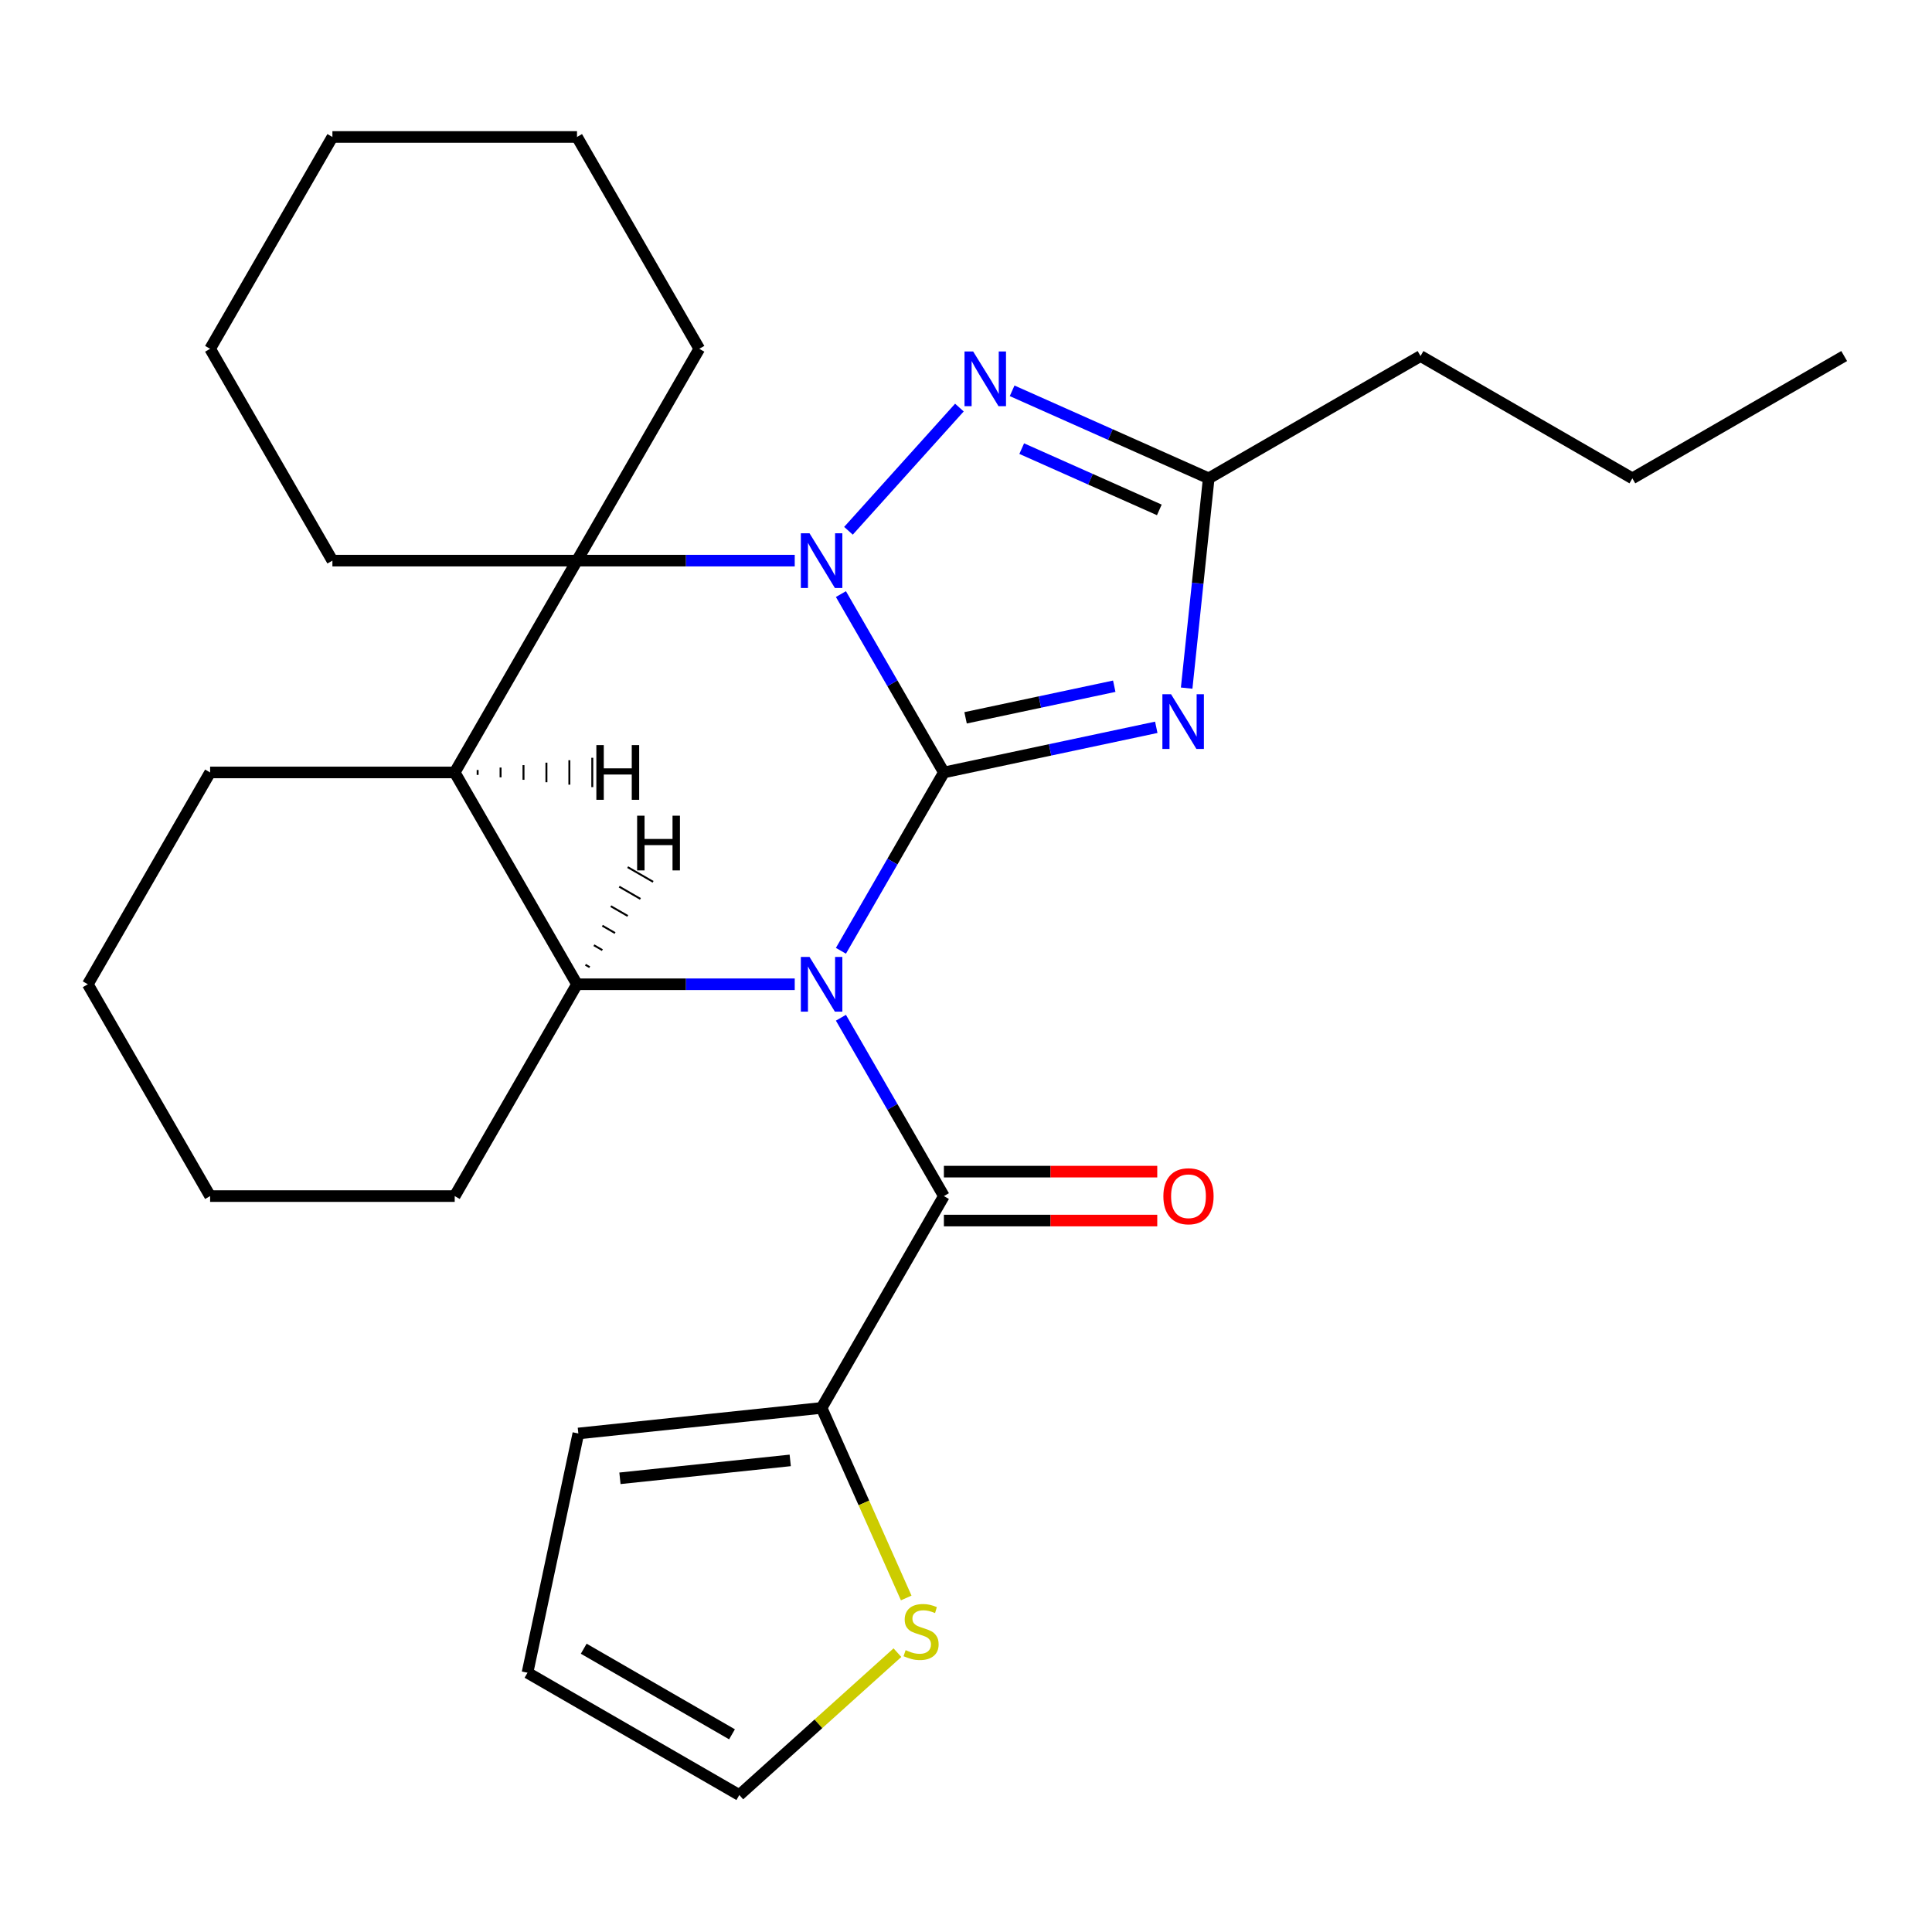 <?xml version='1.0' encoding='iso-8859-1'?>
<svg version='1.1' baseProfile='full'
              xmlns='http://www.w3.org/2000/svg'
                      xmlns:rdkit='http://www.rdkit.org/xml'
                      xmlns:xlink='http://www.w3.org/1999/xlink'
                  xml:space='preserve'
width='1000px' height='1000px' viewBox='0 0 1000 1000'>
<!-- END OF HEADER -->
<rect style='opacity:1.0;fill:#FFFFFF;stroke:none' width='1000' height='1000' x='0' y='0'> </rect>
<path class='bond-0' d='M 488.558,399.816 L 461.909,445.973' style='fill:none;fill-rule:evenodd;stroke:#000000;stroke-width:6px;stroke-linecap:butt;stroke-linejoin:miter;stroke-opacity:1' />
<path class='bond-0' d='M 461.909,445.973 L 435.26,492.13' style='fill:none;fill-rule:evenodd;stroke:#0000FF;stroke-width:6px;stroke-linecap:butt;stroke-linejoin:miter;stroke-opacity:1' />
<path class='bond-1' d='M 488.558,399.816 L 461.909,353.658' style='fill:none;fill-rule:evenodd;stroke:#000000;stroke-width:6px;stroke-linecap:butt;stroke-linejoin:miter;stroke-opacity:1' />
<path class='bond-1' d='M 461.909,353.658 L 435.26,307.501' style='fill:none;fill-rule:evenodd;stroke:#0000FF;stroke-width:6px;stroke-linecap:butt;stroke-linejoin:miter;stroke-opacity:1' />
<path class='bond-2' d='M 488.558,399.816 L 543.523,388.133' style='fill:none;fill-rule:evenodd;stroke:#000000;stroke-width:6px;stroke-linecap:butt;stroke-linejoin:miter;stroke-opacity:1' />
<path class='bond-2' d='M 543.523,388.133 L 598.488,376.45' style='fill:none;fill-rule:evenodd;stroke:#0000FF;stroke-width:6px;stroke-linecap:butt;stroke-linejoin:miter;stroke-opacity:1' />
<path class='bond-2' d='M 499.783,371.544 L 538.259,363.366' style='fill:none;fill-rule:evenodd;stroke:#000000;stroke-width:6px;stroke-linecap:butt;stroke-linejoin:miter;stroke-opacity:1' />
<path class='bond-2' d='M 538.259,363.366 L 576.734,355.188' style='fill:none;fill-rule:evenodd;stroke:#0000FF;stroke-width:6px;stroke-linecap:butt;stroke-linejoin:miter;stroke-opacity:1' />
<path class='bond-4' d='M 411.353,509.456 L 355.005,509.456' style='fill:none;fill-rule:evenodd;stroke:#0000FF;stroke-width:6px;stroke-linecap:butt;stroke-linejoin:miter;stroke-opacity:1' />
<path class='bond-4' d='M 355.005,509.456 L 298.657,509.456' style='fill:none;fill-rule:evenodd;stroke:#000000;stroke-width:6px;stroke-linecap:butt;stroke-linejoin:miter;stroke-opacity:1' />
<path class='bond-5' d='M 435.26,526.781 L 461.909,572.938' style='fill:none;fill-rule:evenodd;stroke:#0000FF;stroke-width:6px;stroke-linecap:butt;stroke-linejoin:miter;stroke-opacity:1' />
<path class='bond-5' d='M 461.909,572.938 L 488.558,619.095' style='fill:none;fill-rule:evenodd;stroke:#000000;stroke-width:6px;stroke-linecap:butt;stroke-linejoin:miter;stroke-opacity:1' />
<path class='bond-3' d='M 411.353,290.176 L 355.005,290.176' style='fill:none;fill-rule:evenodd;stroke:#0000FF;stroke-width:6px;stroke-linecap:butt;stroke-linejoin:miter;stroke-opacity:1' />
<path class='bond-3' d='M 355.005,290.176 L 298.657,290.176' style='fill:none;fill-rule:evenodd;stroke:#000000;stroke-width:6px;stroke-linecap:butt;stroke-linejoin:miter;stroke-opacity:1' />
<path class='bond-6' d='M 439.163,274.733 L 496.585,210.959' style='fill:none;fill-rule:evenodd;stroke:#0000FF;stroke-width:6px;stroke-linecap:butt;stroke-linejoin:miter;stroke-opacity:1' />
<path class='bond-8' d='M 614.214,356.169 L 619.92,301.878' style='fill:none;fill-rule:evenodd;stroke:#0000FF;stroke-width:6px;stroke-linecap:butt;stroke-linejoin:miter;stroke-opacity:1' />
<path class='bond-8' d='M 619.92,301.878 L 625.626,247.586' style='fill:none;fill-rule:evenodd;stroke:#000000;stroke-width:6px;stroke-linecap:butt;stroke-linejoin:miter;stroke-opacity:1' />
<path class='bond-7' d='M 298.657,290.176 L 235.356,399.816' style='fill:none;fill-rule:evenodd;stroke:#000000;stroke-width:6px;stroke-linecap:butt;stroke-linejoin:miter;stroke-opacity:1' />
<path class='bond-15' d='M 298.657,290.176 L 361.957,180.536' style='fill:none;fill-rule:evenodd;stroke:#000000;stroke-width:6px;stroke-linecap:butt;stroke-linejoin:miter;stroke-opacity:1' />
<path class='bond-16' d='M 298.657,290.176 L 172.056,290.176' style='fill:none;fill-rule:evenodd;stroke:#000000;stroke-width:6px;stroke-linecap:butt;stroke-linejoin:miter;stroke-opacity:1' />
<path class='bond-17' d='M 298.657,509.456 L 235.356,619.095' style='fill:none;fill-rule:evenodd;stroke:#000000;stroke-width:6px;stroke-linecap:butt;stroke-linejoin:miter;stroke-opacity:1' />
<path class='bond-28' d='M 298.657,509.456 L 235.356,399.816' style='fill:none;fill-rule:evenodd;stroke:#000000;stroke-width:6px;stroke-linecap:butt;stroke-linejoin:miter;stroke-opacity:1' />
<path class='bond-32' d='M 305.221,500.618 L 303.028,499.352' style='fill:none;fill-rule:evenodd;stroke:#000000;stroke-width:1.0px;stroke-linecap:butt;stroke-linejoin:miter;stroke-opacity:1' />
<path class='bond-32' d='M 311.785,491.78 L 307.4,489.248' style='fill:none;fill-rule:evenodd;stroke:#000000;stroke-width:1.0px;stroke-linecap:butt;stroke-linejoin:miter;stroke-opacity:1' />
<path class='bond-32' d='M 318.349,482.943 L 311.771,479.145' style='fill:none;fill-rule:evenodd;stroke:#000000;stroke-width:1.0px;stroke-linecap:butt;stroke-linejoin:miter;stroke-opacity:1' />
<path class='bond-32' d='M 324.914,474.105 L 316.142,469.041' style='fill:none;fill-rule:evenodd;stroke:#000000;stroke-width:1.0px;stroke-linecap:butt;stroke-linejoin:miter;stroke-opacity:1' />
<path class='bond-32' d='M 331.478,465.268 L 320.514,458.938' style='fill:none;fill-rule:evenodd;stroke:#000000;stroke-width:1.0px;stroke-linecap:butt;stroke-linejoin:miter;stroke-opacity:1' />
<path class='bond-32' d='M 338.042,456.43 L 324.885,448.834' style='fill:none;fill-rule:evenodd;stroke:#000000;stroke-width:1.0px;stroke-linecap:butt;stroke-linejoin:miter;stroke-opacity:1' />
<path class='bond-9' d='M 488.558,619.095 L 425.258,728.735' style='fill:none;fill-rule:evenodd;stroke:#000000;stroke-width:6px;stroke-linecap:butt;stroke-linejoin:miter;stroke-opacity:1' />
<path class='bond-11' d='M 488.558,631.755 L 543.776,631.755' style='fill:none;fill-rule:evenodd;stroke:#000000;stroke-width:6px;stroke-linecap:butt;stroke-linejoin:miter;stroke-opacity:1' />
<path class='bond-11' d='M 543.776,631.755 L 598.994,631.755' style='fill:none;fill-rule:evenodd;stroke:#FF0000;stroke-width:6px;stroke-linecap:butt;stroke-linejoin:miter;stroke-opacity:1' />
<path class='bond-11' d='M 488.558,606.435 L 543.776,606.435' style='fill:none;fill-rule:evenodd;stroke:#000000;stroke-width:6px;stroke-linecap:butt;stroke-linejoin:miter;stroke-opacity:1' />
<path class='bond-11' d='M 543.776,606.435 L 598.994,606.435' style='fill:none;fill-rule:evenodd;stroke:#FF0000;stroke-width:6px;stroke-linecap:butt;stroke-linejoin:miter;stroke-opacity:1' />
<path class='bond-27' d='M 523.875,202.284 L 574.751,224.935' style='fill:none;fill-rule:evenodd;stroke:#0000FF;stroke-width:6px;stroke-linecap:butt;stroke-linejoin:miter;stroke-opacity:1' />
<path class='bond-27' d='M 574.751,224.935 L 625.626,247.586' style='fill:none;fill-rule:evenodd;stroke:#000000;stroke-width:6px;stroke-linecap:butt;stroke-linejoin:miter;stroke-opacity:1' />
<path class='bond-27' d='M 528.839,232.211 L 564.452,248.066' style='fill:none;fill-rule:evenodd;stroke:#0000FF;stroke-width:6px;stroke-linecap:butt;stroke-linejoin:miter;stroke-opacity:1' />
<path class='bond-27' d='M 564.452,248.066 L 600.065,263.922' style='fill:none;fill-rule:evenodd;stroke:#000000;stroke-width:6px;stroke-linecap:butt;stroke-linejoin:miter;stroke-opacity:1' />
<path class='bond-18' d='M 235.356,399.816 L 108.755,399.816' style='fill:none;fill-rule:evenodd;stroke:#000000;stroke-width:6px;stroke-linecap:butt;stroke-linejoin:miter;stroke-opacity:1' />
<path class='bond-33' d='M 247.225,401.082 L 247.225,398.55' style='fill:none;fill-rule:evenodd;stroke:#000000;stroke-width:1.0px;stroke-linecap:butt;stroke-linejoin:miter;stroke-opacity:1' />
<path class='bond-33' d='M 259.093,402.348 L 259.093,397.284' style='fill:none;fill-rule:evenodd;stroke:#000000;stroke-width:1.0px;stroke-linecap:butt;stroke-linejoin:miter;stroke-opacity:1' />
<path class='bond-33' d='M 270.961,403.614 L 270.961,396.018' style='fill:none;fill-rule:evenodd;stroke:#000000;stroke-width:1.0px;stroke-linecap:butt;stroke-linejoin:miter;stroke-opacity:1' />
<path class='bond-33' d='M 282.83,404.88 L 282.83,394.752' style='fill:none;fill-rule:evenodd;stroke:#000000;stroke-width:1.0px;stroke-linecap:butt;stroke-linejoin:miter;stroke-opacity:1' />
<path class='bond-33' d='M 294.698,406.146 L 294.698,393.486' style='fill:none;fill-rule:evenodd;stroke:#000000;stroke-width:1.0px;stroke-linecap:butt;stroke-linejoin:miter;stroke-opacity:1' />
<path class='bond-33' d='M 306.567,407.412 L 306.567,392.22' style='fill:none;fill-rule:evenodd;stroke:#000000;stroke-width:1.0px;stroke-linecap:butt;stroke-linejoin:miter;stroke-opacity:1' />
<path class='bond-19' d='M 625.626,247.586 L 735.266,184.286' style='fill:none;fill-rule:evenodd;stroke:#000000;stroke-width:6px;stroke-linecap:butt;stroke-linejoin:miter;stroke-opacity:1' />
<path class='bond-10' d='M 425.258,728.735 L 447.157,777.92' style='fill:none;fill-rule:evenodd;stroke:#000000;stroke-width:6px;stroke-linecap:butt;stroke-linejoin:miter;stroke-opacity:1' />
<path class='bond-10' d='M 447.157,777.92 L 469.055,827.106' style='fill:none;fill-rule:evenodd;stroke:#CCCC00;stroke-width:6px;stroke-linecap:butt;stroke-linejoin:miter;stroke-opacity:1' />
<path class='bond-12' d='M 425.258,728.735 L 299.35,741.968' style='fill:none;fill-rule:evenodd;stroke:#000000;stroke-width:6px;stroke-linecap:butt;stroke-linejoin:miter;stroke-opacity:1' />
<path class='bond-12' d='M 409.018,755.902 L 320.883,765.165' style='fill:none;fill-rule:evenodd;stroke:#000000;stroke-width:6px;stroke-linecap:butt;stroke-linejoin:miter;stroke-opacity:1' />
<path class='bond-13' d='M 464.506,855.416 L 423.587,892.26' style='fill:none;fill-rule:evenodd;stroke:#CCCC00;stroke-width:6px;stroke-linecap:butt;stroke-linejoin:miter;stroke-opacity:1' />
<path class='bond-13' d='M 423.587,892.26 L 382.668,929.103' style='fill:none;fill-rule:evenodd;stroke:#000000;stroke-width:6px;stroke-linecap:butt;stroke-linejoin:miter;stroke-opacity:1' />
<path class='bond-14' d='M 299.35,741.968 L 273.028,865.803' style='fill:none;fill-rule:evenodd;stroke:#000000;stroke-width:6px;stroke-linecap:butt;stroke-linejoin:miter;stroke-opacity:1' />
<path class='bond-31' d='M 382.668,929.103 L 273.028,865.803' style='fill:none;fill-rule:evenodd;stroke:#000000;stroke-width:6px;stroke-linecap:butt;stroke-linejoin:miter;stroke-opacity:1' />
<path class='bond-31' d='M 378.882,897.68 L 302.134,853.37' style='fill:none;fill-rule:evenodd;stroke:#000000;stroke-width:6px;stroke-linecap:butt;stroke-linejoin:miter;stroke-opacity:1' />
<path class='bond-21' d='M 361.957,180.536 L 298.657,70.897' style='fill:none;fill-rule:evenodd;stroke:#000000;stroke-width:6px;stroke-linecap:butt;stroke-linejoin:miter;stroke-opacity:1' />
<path class='bond-22' d='M 172.056,290.176 L 108.755,180.536' style='fill:none;fill-rule:evenodd;stroke:#000000;stroke-width:6px;stroke-linecap:butt;stroke-linejoin:miter;stroke-opacity:1' />
<path class='bond-23' d='M 235.356,619.095 L 108.755,619.095' style='fill:none;fill-rule:evenodd;stroke:#000000;stroke-width:6px;stroke-linecap:butt;stroke-linejoin:miter;stroke-opacity:1' />
<path class='bond-24' d='M 108.755,399.816 L 45.455,509.456' style='fill:none;fill-rule:evenodd;stroke:#000000;stroke-width:6px;stroke-linecap:butt;stroke-linejoin:miter;stroke-opacity:1' />
<path class='bond-20' d='M 735.266,184.286 L 844.906,247.586' style='fill:none;fill-rule:evenodd;stroke:#000000;stroke-width:6px;stroke-linecap:butt;stroke-linejoin:miter;stroke-opacity:1' />
<path class='bond-25' d='M 844.906,247.586 L 954.545,184.286' style='fill:none;fill-rule:evenodd;stroke:#000000;stroke-width:6px;stroke-linecap:butt;stroke-linejoin:miter;stroke-opacity:1' />
<path class='bond-29' d='M 298.657,70.897 L 172.056,70.897' style='fill:none;fill-rule:evenodd;stroke:#000000;stroke-width:6px;stroke-linecap:butt;stroke-linejoin:miter;stroke-opacity:1' />
<path class='bond-26' d='M 108.755,180.536 L 172.056,70.897' style='fill:none;fill-rule:evenodd;stroke:#000000;stroke-width:6px;stroke-linecap:butt;stroke-linejoin:miter;stroke-opacity:1' />
<path class='bond-30' d='M 108.755,619.095 L 45.455,509.456' style='fill:none;fill-rule:evenodd;stroke:#000000;stroke-width:6px;stroke-linecap:butt;stroke-linejoin:miter;stroke-opacity:1' />
<path  class='atom-1' d='M 418.998 495.296
L 428.278 510.296
Q 429.198 511.776, 430.678 514.456
Q 432.158 517.136, 432.238 517.296
L 432.238 495.296
L 435.998 495.296
L 435.998 523.616
L 432.118 523.616
L 422.158 507.216
Q 420.998 505.296, 419.758 503.096
Q 418.558 500.896, 418.198 500.216
L 418.198 523.616
L 414.518 523.616
L 414.518 495.296
L 418.998 495.296
' fill='#0000FF'/>
<path  class='atom-2' d='M 418.998 276.016
L 428.278 291.016
Q 429.198 292.496, 430.678 295.176
Q 432.158 297.856, 432.238 298.016
L 432.238 276.016
L 435.998 276.016
L 435.998 304.336
L 432.118 304.336
L 422.158 287.936
Q 420.998 286.016, 419.758 283.816
Q 418.558 281.616, 418.198 280.936
L 418.198 304.336
L 414.518 304.336
L 414.518 276.016
L 418.998 276.016
' fill='#0000FF'/>
<path  class='atom-3' d='M 606.133 359.334
L 615.413 374.334
Q 616.333 375.814, 617.813 378.494
Q 619.293 381.174, 619.373 381.334
L 619.373 359.334
L 623.133 359.334
L 623.133 387.654
L 619.253 387.654
L 609.293 371.254
Q 608.133 369.334, 606.893 367.134
Q 605.693 364.934, 605.333 364.254
L 605.333 387.654
L 601.653 387.654
L 601.653 359.334
L 606.133 359.334
' fill='#0000FF'/>
<path  class='atom-7' d='M 503.71 181.933
L 512.99 196.933
Q 513.91 198.413, 515.39 201.093
Q 516.87 203.773, 516.95 203.933
L 516.95 181.933
L 520.71 181.933
L 520.71 210.253
L 516.83 210.253
L 506.87 193.853
Q 505.71 191.933, 504.47 189.733
Q 503.27 187.533, 502.91 186.853
L 502.91 210.253
L 499.23 210.253
L 499.23 181.933
L 503.71 181.933
' fill='#0000FF'/>
<path  class='atom-11' d='M 468.751 854.111
Q 469.071 854.231, 470.391 854.791
Q 471.711 855.351, 473.151 855.711
Q 474.631 856.031, 476.071 856.031
Q 478.751 856.031, 480.311 854.751
Q 481.871 853.431, 481.871 851.151
Q 481.871 849.591, 481.071 848.631
Q 480.311 847.671, 479.111 847.151
Q 477.911 846.631, 475.911 846.031
Q 473.391 845.271, 471.871 844.551
Q 470.391 843.831, 469.311 842.311
Q 468.271 840.791, 468.271 838.231
Q 468.271 834.671, 470.671 832.471
Q 473.111 830.271, 477.911 830.271
Q 481.191 830.271, 484.911 831.831
L 483.991 834.911
Q 480.591 833.511, 478.031 833.511
Q 475.271 833.511, 473.751 834.671
Q 472.231 835.791, 472.271 837.751
Q 472.271 839.271, 473.031 840.191
Q 473.831 841.111, 474.951 841.631
Q 476.111 842.151, 478.031 842.751
Q 480.591 843.551, 482.111 844.351
Q 483.631 845.151, 484.711 846.791
Q 485.831 848.391, 485.831 851.151
Q 485.831 855.071, 483.191 857.191
Q 480.591 859.271, 476.231 859.271
Q 473.711 859.271, 471.791 858.711
Q 469.911 858.191, 467.671 857.271
L 468.751 854.111
' fill='#CCCC00'/>
<path  class='atom-12' d='M 602.159 619.175
Q 602.159 612.375, 605.519 608.575
Q 608.879 604.775, 615.159 604.775
Q 621.439 604.775, 624.799 608.575
Q 628.159 612.375, 628.159 619.175
Q 628.159 626.055, 624.759 629.975
Q 621.359 633.855, 615.159 633.855
Q 608.919 633.855, 605.519 629.975
Q 602.159 626.095, 602.159 619.175
M 615.159 630.655
Q 619.479 630.655, 621.799 627.775
Q 624.159 624.855, 624.159 619.175
Q 624.159 613.615, 621.799 610.815
Q 619.479 607.975, 615.159 607.975
Q 610.839 607.975, 608.479 610.775
Q 606.159 613.575, 606.159 619.175
Q 606.159 624.895, 608.479 627.775
Q 610.839 630.655, 615.159 630.655
' fill='#FF0000'/>
<path  class='atom-28' d='M 329.777 422.202
L 333.617 422.202
L 333.617 434.242
L 348.097 434.242
L 348.097 422.202
L 351.937 422.202
L 351.937 450.522
L 348.097 450.522
L 348.097 437.442
L 333.617 437.442
L 333.617 450.522
L 329.777 450.522
L 329.777 422.202
' fill='#000000'/>
<path  class='atom-29' d='M 308.677 385.656
L 312.517 385.656
L 312.517 397.696
L 326.997 397.696
L 326.997 385.656
L 330.837 385.656
L 330.837 413.976
L 326.997 413.976
L 326.997 400.896
L 312.517 400.896
L 312.517 413.976
L 308.677 413.976
L 308.677 385.656
' fill='#000000'/>
</svg>
